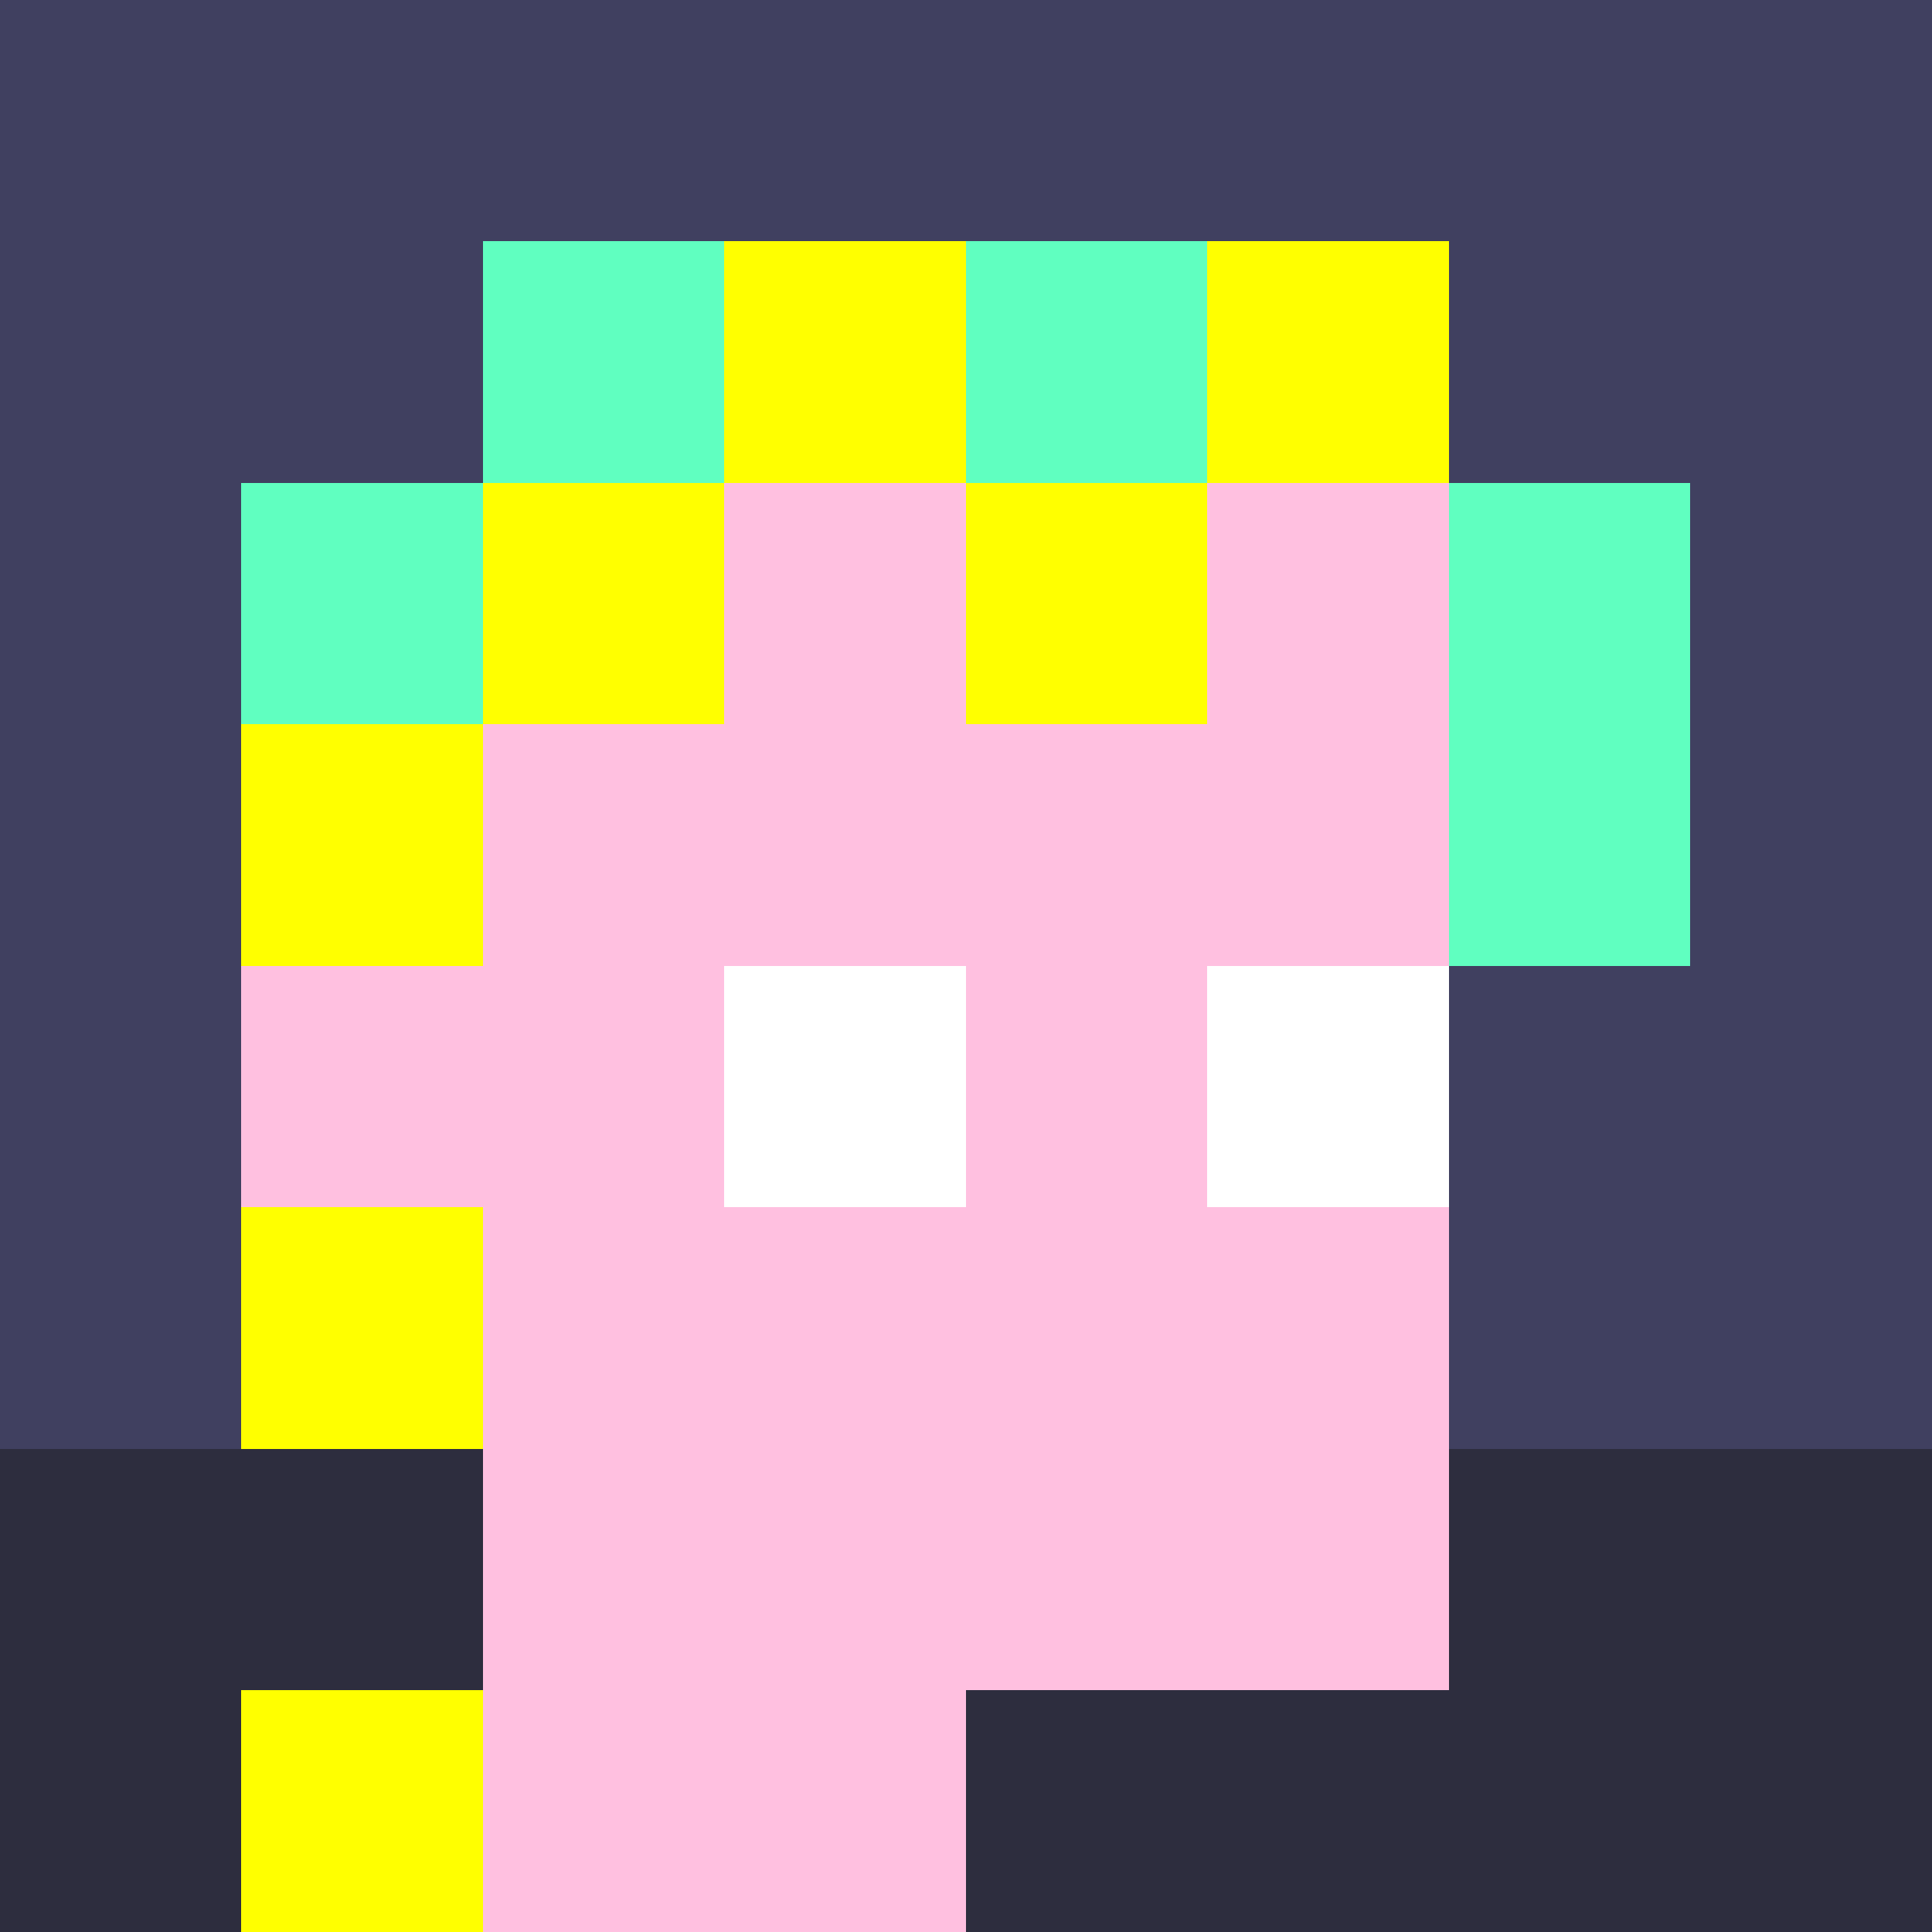 <svg width="1200" height="1200" shape-rendering="crispEdges" xmlns="http://www.w3.org/2000/svg" version="1.2" viewBox="0 0 8 8"><rect x="0" y="0" width="8" height="8" fill="#808080" stroke="none"/><style>rect{shape-rendering:crispEdges}</style><g fill="#404060" fill-opacity="1"><rect x="0" y="0" width="8" height="1" /><rect x="0" y="1" width="3" height="1" /><rect x="0" y="2" width="2" height="1" /><rect x="0" y="3" width="1" height="3" /><rect x="4" y="1" width="1" height="1" /><rect x="6" y="1" width="2" height="5" /></g><g fill="#2d2d3e" fill-opacity="1"><rect x="0" y="6" width="2" height="1" /><rect x="0" y="7" width="1" height="1" /><rect x="4" y="7" width="4" height="1" /><rect x="6" y="6" width="2" height="1" /></g><g fill="#60ffc0" fill-opacity="1"><rect x="1" y="2" width="1" height="1" /><rect x="2" y="1" width="1" height="1" /><rect x="4" y="1" width="1" height="1" /><rect x="6" y="2" width="1" height="2" /></g><g fill="#ffc0e0" fill-opacity="1" data-added-layer="true"><rect x="2" y="2" width="4" height="5" /><rect x="1" y="4" width="1" height="1" /><rect x="2" y="7" width="2" height="1" /></g><g fill="#ffff00" fill-opacity="1" data-added-layer="true"><rect x="3" y="1" width="1" height="1" /><rect x="2" y="2" width="1" height="1" /><rect x="5" y="1" width="1" height="1" /><rect x="4" y="2" width="1" height="1" /><rect x="1" y="3" width="1" height="1" /><rect x="1" y="5" width="1" height="1" /><rect x="1" y="7" width="1" height="1" /></g><g fill="#ffffff" fill-opacity="1" data-added-layer="true"><rect x="3" y="4" width="1" height="1" /><rect x="5" y="4" width="1" height="1" /></g></svg>